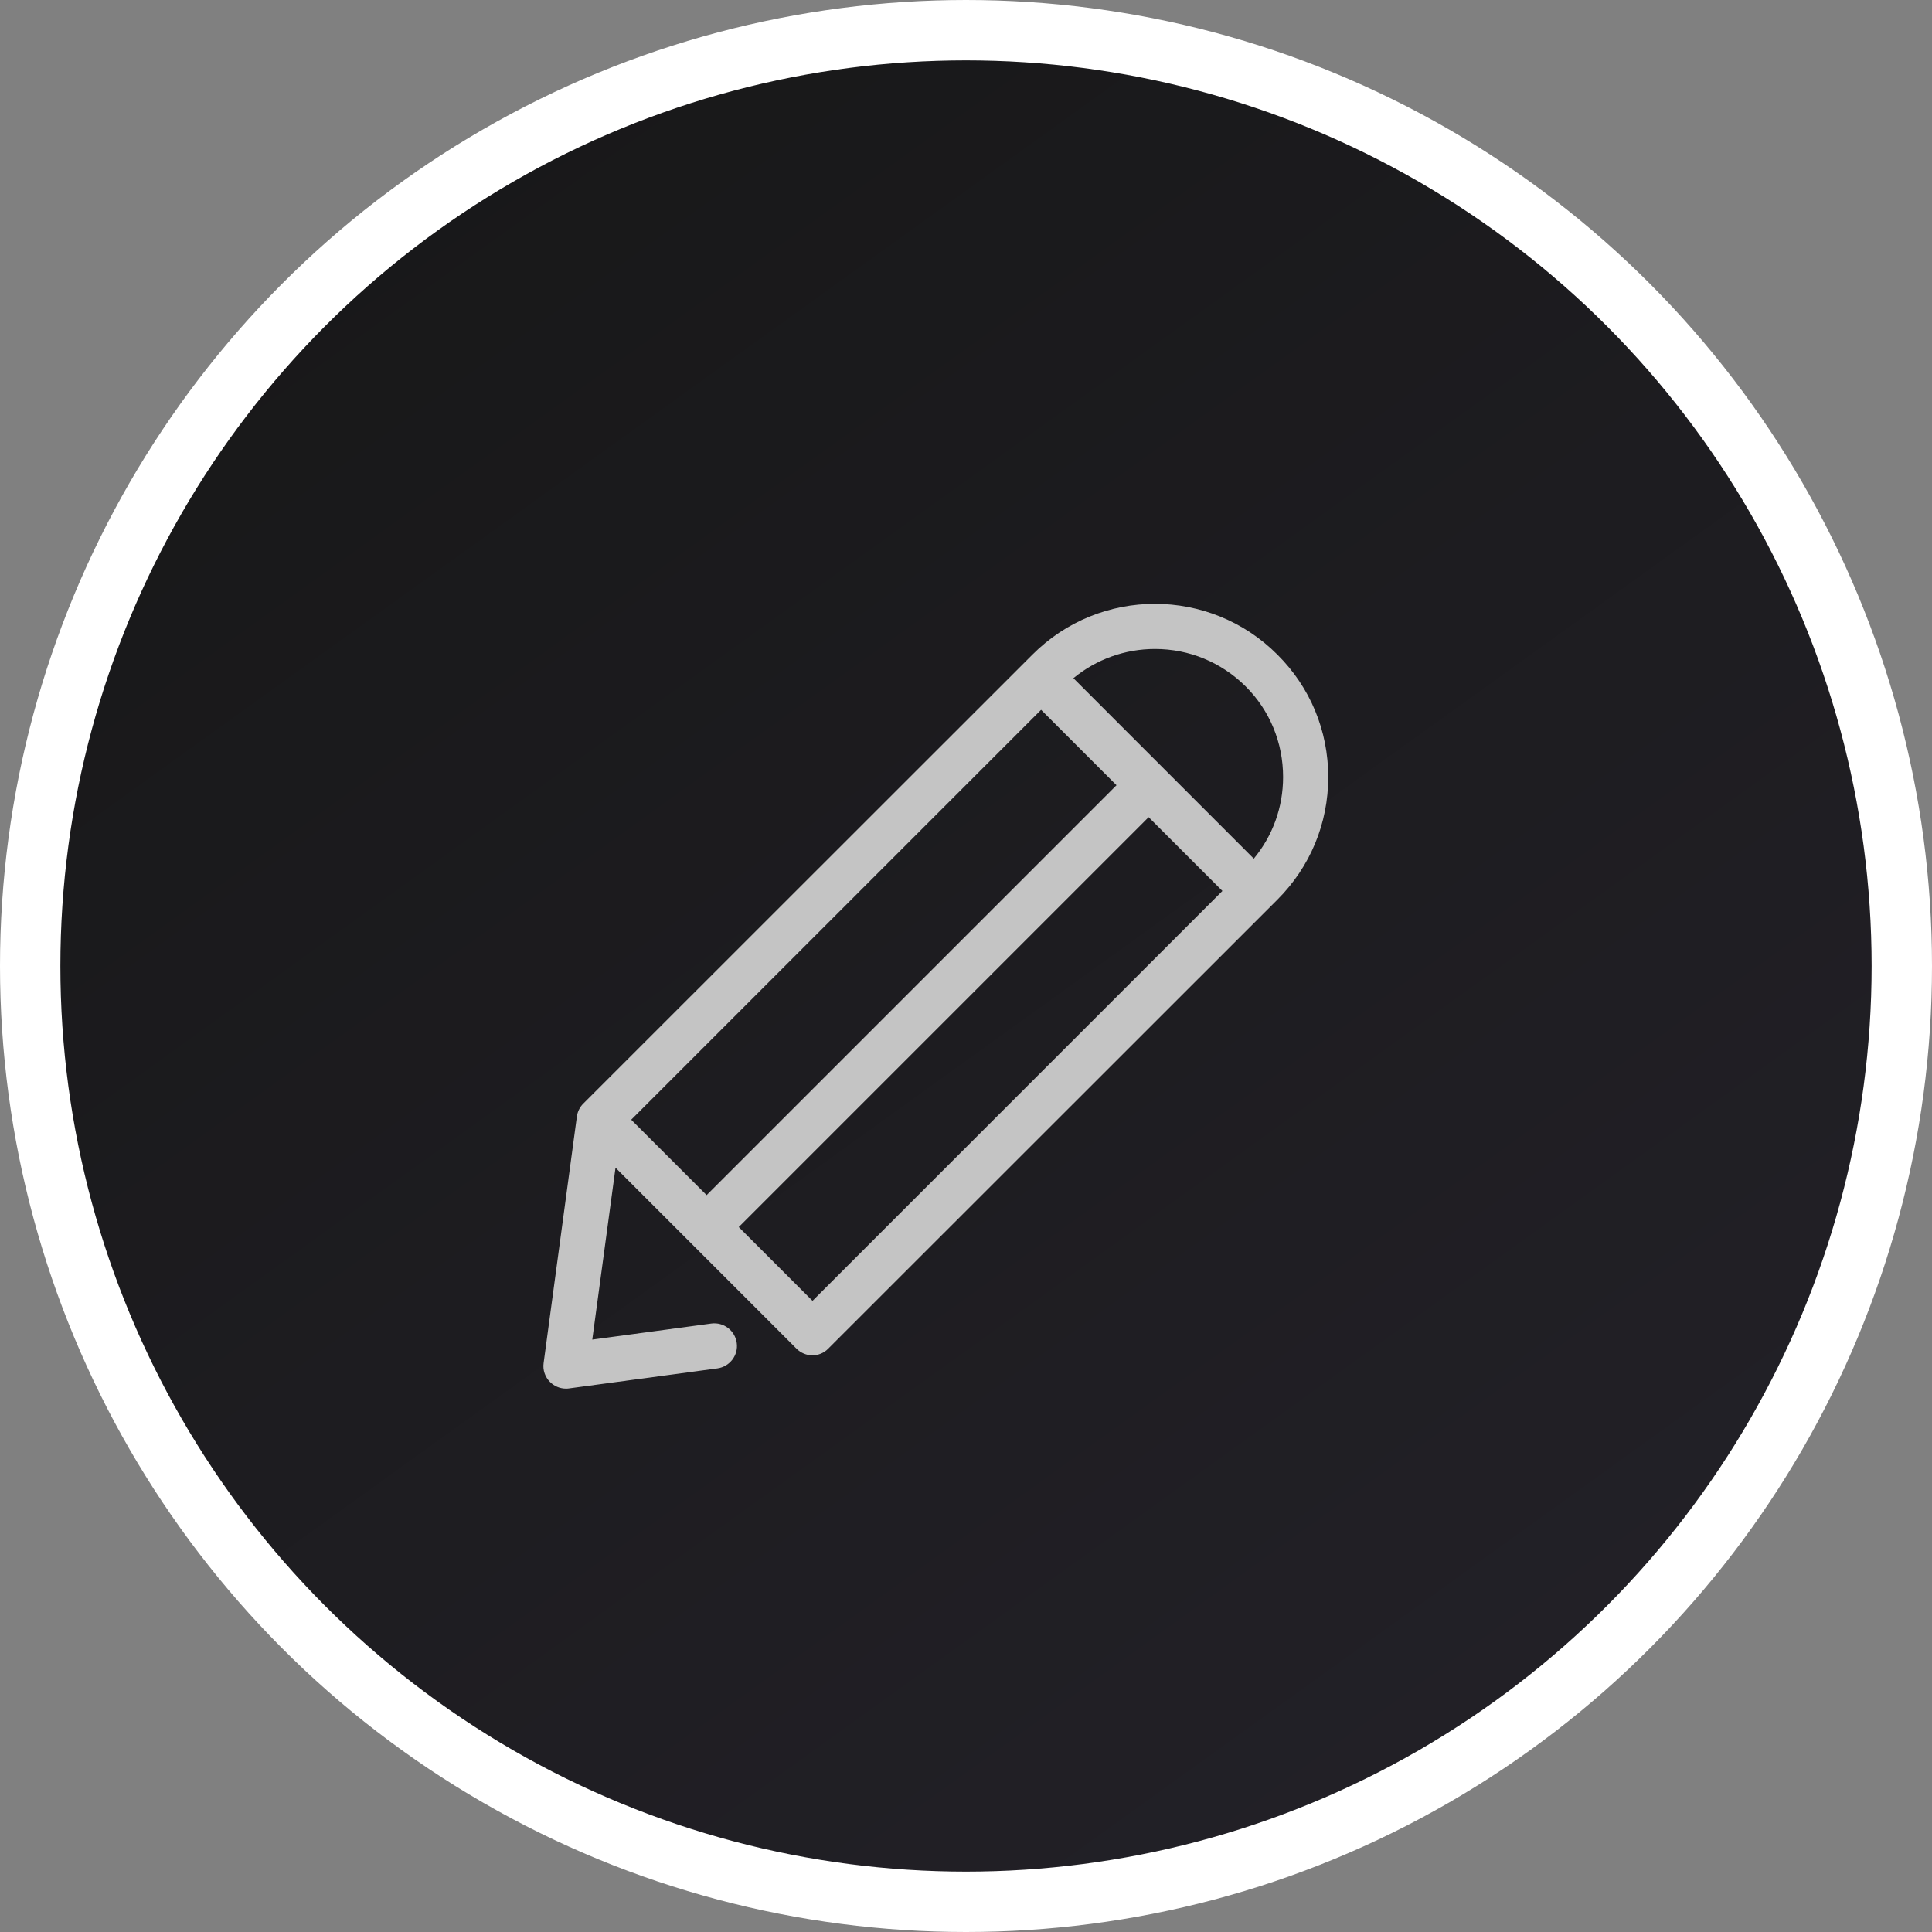 <svg width="32" height="32" viewBox="0 0 32 32" fill="none" xmlns="http://www.w3.org/2000/svg">
<rect x="0" y="0" width="32" height="32" fill="#808080" stroke="none"/>
<circle cx="16" cy="16" r="15.5" fill="url(#paint0_linear)" stroke="white"/>
<g clip-path="url(#clip0)">
<path d="M21.158 10.843C20.039 9.721 18.219 9.721 17.1 10.843L9.66 18.28C9.602 18.338 9.566 18.413 9.555 18.493L9.004 22.576C8.987 22.692 9.029 22.809 9.109 22.889C9.178 22.959 9.275 23 9.372 23C9.389 23 9.405 23 9.422 22.997L11.882 22.665C12.086 22.637 12.231 22.449 12.203 22.244C12.175 22.039 11.987 21.895 11.782 21.922L9.81 22.188L10.195 19.341L13.192 22.338C13.261 22.407 13.358 22.449 13.455 22.449C13.552 22.449 13.649 22.41 13.718 22.338L21.158 14.901C21.701 14.358 22 13.638 22 12.87C22 12.103 21.701 11.383 21.158 10.843ZM17.244 11.757L18.493 13.006L11.704 19.795L10.455 18.546L17.244 11.757ZM13.458 21.546L12.236 20.324L19.025 13.535L20.247 14.757L13.458 21.546ZM20.767 14.222L17.779 11.233C18.158 10.921 18.632 10.749 19.13 10.749C19.698 10.749 20.23 10.97 20.632 11.369C21.033 11.768 21.252 12.303 21.252 12.87C21.252 13.372 21.08 13.843 20.767 14.222Z" fill="#C4C4C4"/>
</g>
<defs>
<linearGradient id="paint0_linear" x1="5.5" y1="3.5" x2="26" y2="32" gradientUnits="userSpaceOnUse">
<stop stop-color="#181819"/>
<stop offset="1" stop-color="#232128"/>
</linearGradient>
<clipPath id="clip0">
<rect width="13" height="13" fill="white" transform="translate(9 10)"/>
</clipPath>
</defs>
</svg>

